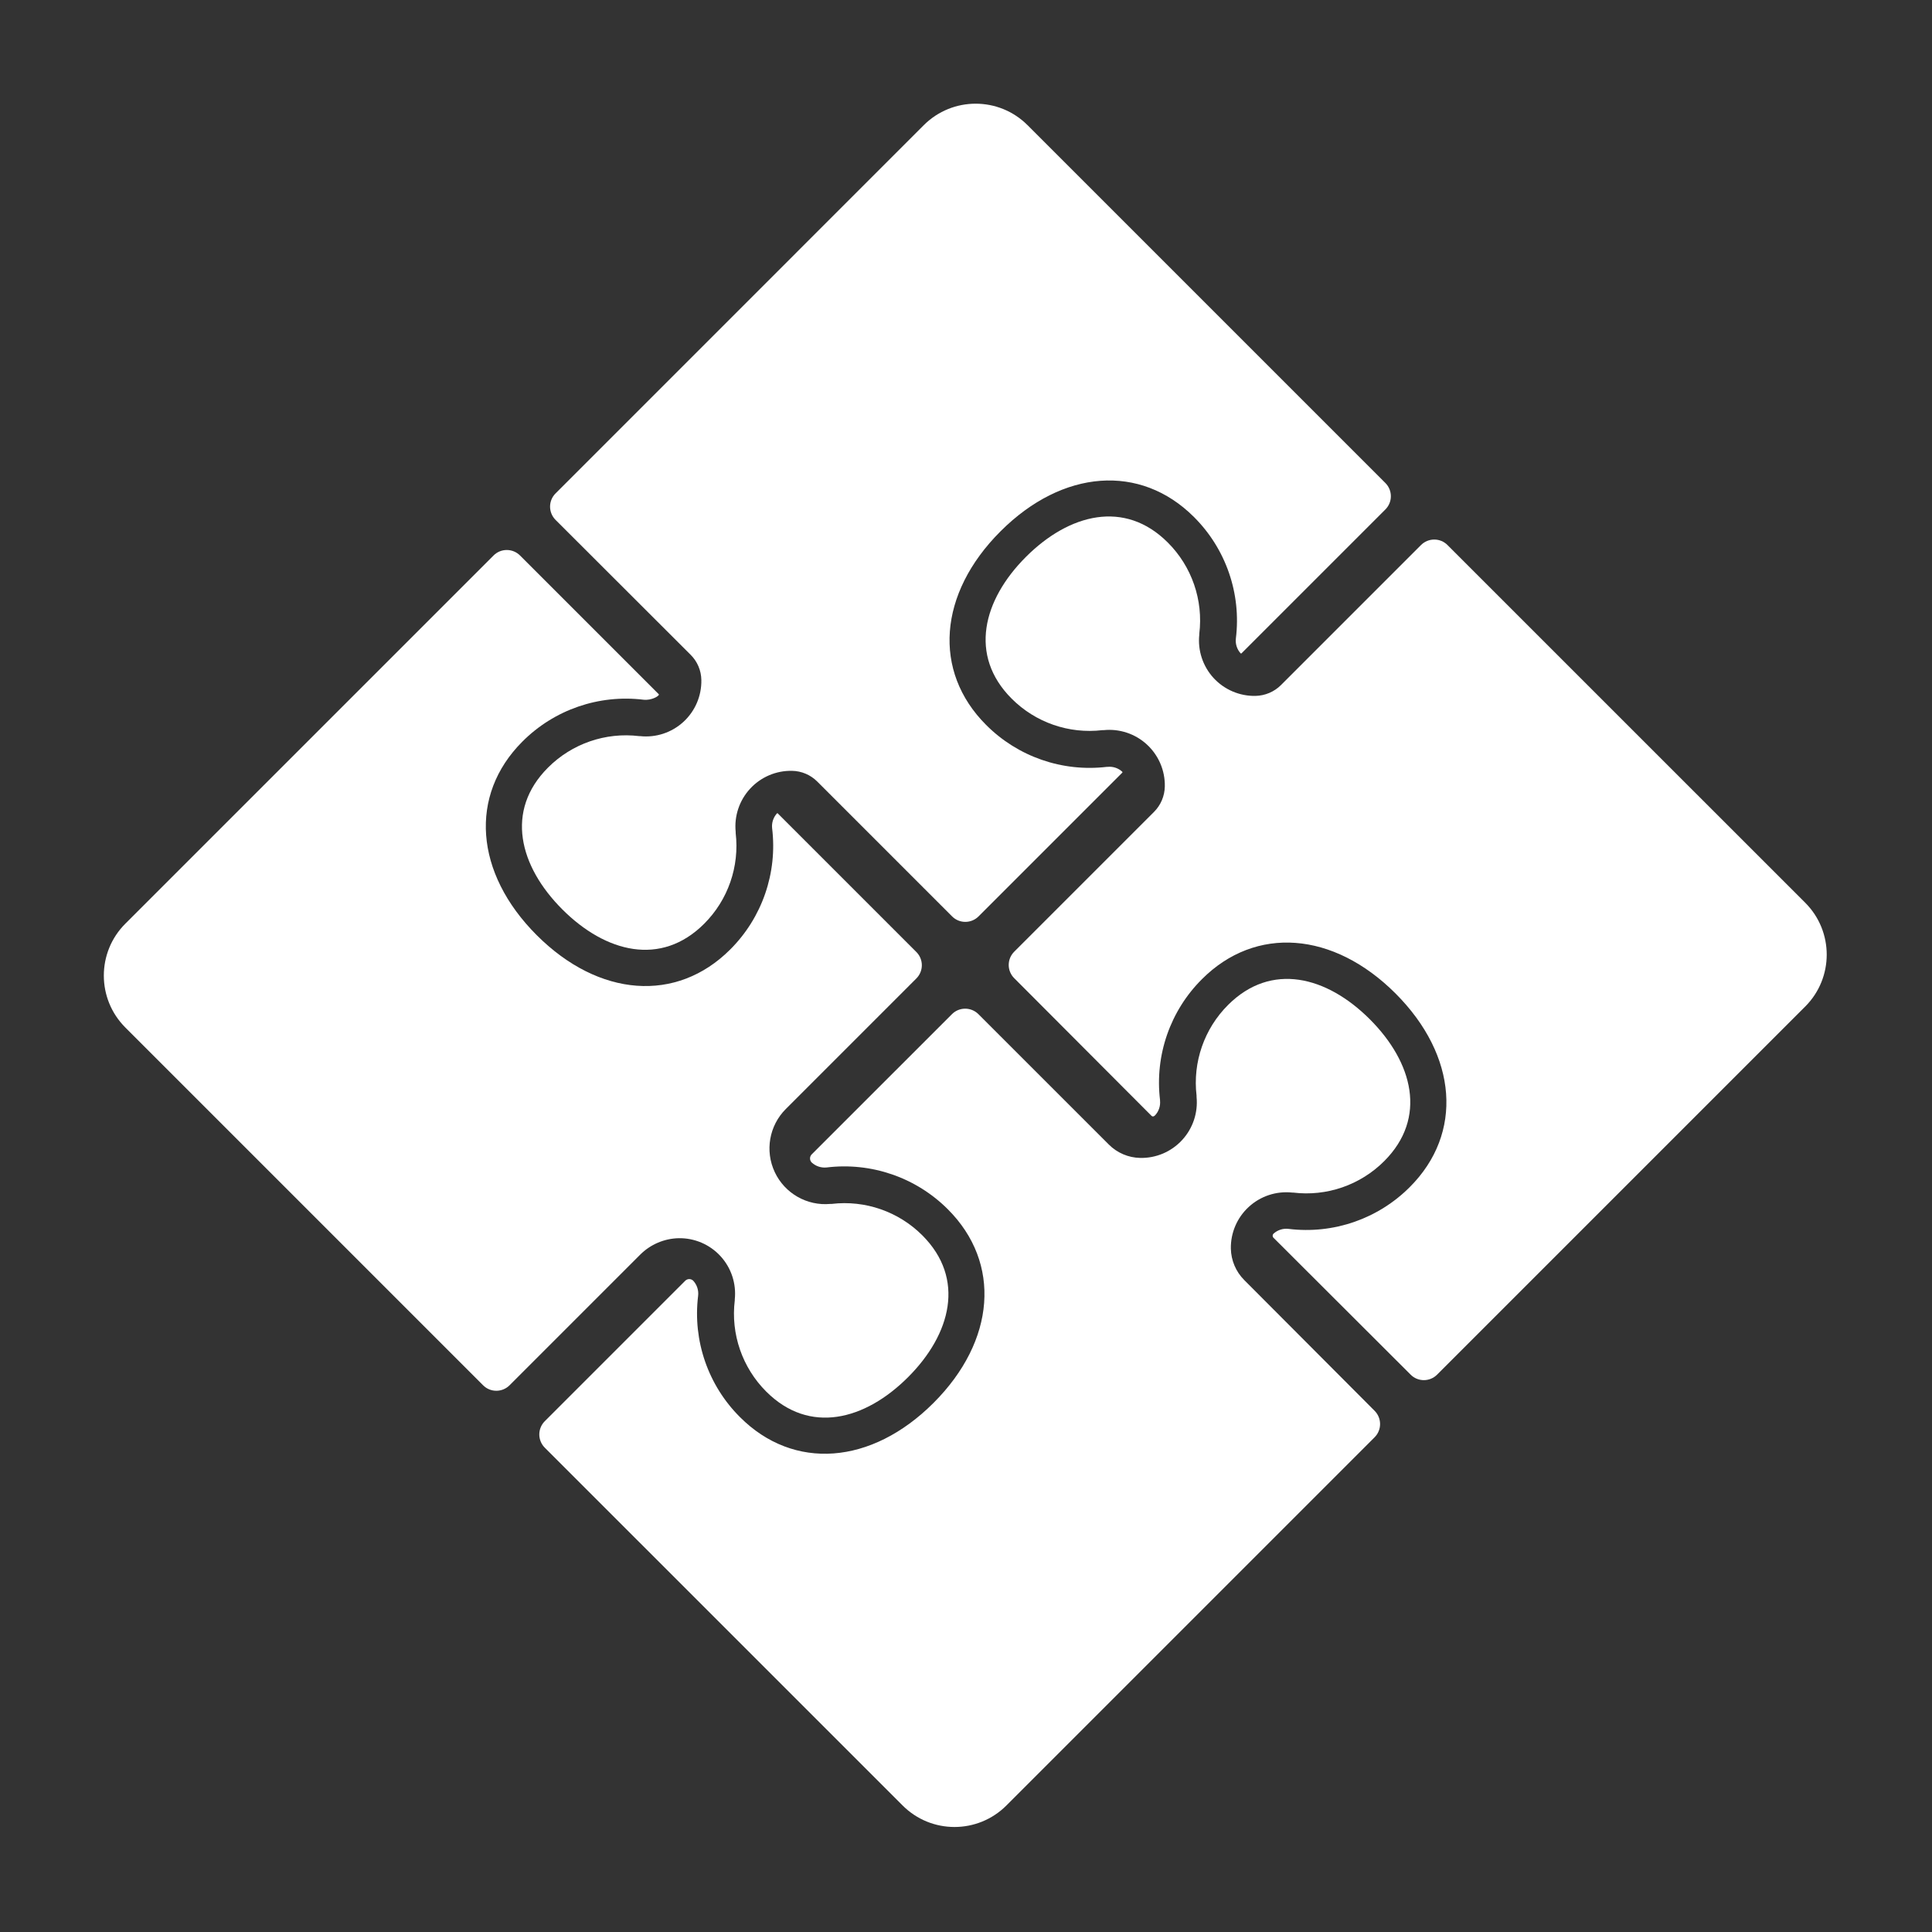 <?xml version="1.0" encoding="UTF-8"?>
<svg width="56px" height="56px" viewBox="0 0 56 56" version="1.1" xmlns="http://www.w3.org/2000/svg" xmlns:xlink="http://www.w3.org/1999/xlink">
    <rect x="0" y="0" width="56" height="56" fill="#333333" stroke="none"/>
    <!-- Generator: Sketch 51.2 (57519) - http://www.bohemiancoding.com/sketch -->
    <title>Artboard</title>
    <desc>Created with Sketch.</desc>
    <defs></defs>
    <g id="Artboard" stroke="none" stroke-width="1" fill="none" fill-rule="evenodd">
        <g id="puzzle" transform="translate(3, 3)" fill="#FFFFFF" fill-rule="nonzero">
            <path d="M33.063,34.101 C32.822,33.859 32.684,33.533 32.677,33.192 C32.669,32.732 32.859,32.29 33.199,31.98 C33.538,31.669 33.995,31.519 34.452,31.567 L34.478,31.567 C35.453,31.687 36.429,31.35 37.123,30.655 C38.373,29.405 37.956,27.795 36.706,26.545 C35.456,25.295 33.847,24.88 32.597,26.128 C31.905,26.818 31.568,27.788 31.683,28.758 L31.683,28.794 C31.728,29.252 31.576,29.708 31.263,30.046 C30.951,30.385 30.508,30.573 30.048,30.563 C29.707,30.556 29.383,30.418 29.142,30.177 L25.36,26.396 C25.258,26.294 25.12,26.237 24.976,26.237 C24.832,26.237 24.694,26.294 24.593,26.396 L20.529,30.459 C20.497,30.49 20.479,30.533 20.479,30.578 C20.479,30.623 20.497,30.666 20.529,30.697 C20.645,30.803 20.8,30.855 20.956,30.84 C22.254,30.681 23.553,31.129 24.476,32.054 C26.029,33.607 25.861,35.861 24.06,37.663 C22.258,39.464 20.004,39.631 18.451,38.078 C17.525,37.157 17.077,35.86 17.235,34.563 C17.255,34.404 17.204,34.243 17.095,34.124 C17.065,34.093 17.022,34.075 16.978,34.075 C16.934,34.075 16.892,34.093 16.861,34.124 L12.791,38.194 C12.689,38.296 12.632,38.434 12.632,38.578 C12.632,38.722 12.689,38.86 12.791,38.962 L23.163,49.333 C23.993,50.164 25.34,50.164 26.171,49.333 L36.844,38.66 C37.055,38.448 37.055,38.105 36.844,37.893 L33.063,34.101 Z" id="Shape"></path>
            <path d="M49.328,23.169 L38.956,12.798 C38.855,12.696 38.717,12.639 38.573,12.639 C38.429,12.639 38.291,12.696 38.189,12.798 L34.131,16.856 C33.934,17.053 33.669,17.165 33.39,17.171 C32.929,17.18 32.487,16.99 32.175,16.651 C31.864,16.311 31.713,15.854 31.762,15.396 L31.762,15.37 C31.882,14.395 31.545,13.419 30.849,12.725 C29.599,11.475 27.989,11.892 26.739,13.14 C25.489,14.389 25.074,16 26.323,17.25 C27.013,17.942 27.982,18.278 28.952,18.164 L28.987,18.164 C29.445,18.116 29.903,18.267 30.242,18.579 C30.582,18.891 30.772,19.334 30.763,19.795 C30.758,20.072 30.646,20.337 30.45,20.533 L26.397,24.586 C26.295,24.688 26.238,24.826 26.238,24.97 C26.238,25.113 26.295,25.251 26.397,25.353 L30.377,29.343 C30.405,29.37 30.44,29.37 30.481,29.328 C30.588,29.213 30.64,29.057 30.624,28.901 L30.624,28.884 C30.469,27.591 30.918,26.298 31.841,25.38 C33.394,23.827 35.648,23.995 37.45,25.796 C39.251,27.598 39.418,29.852 37.866,31.405 C36.945,32.33 35.648,32.779 34.352,32.62 C34.192,32.6 34.032,32.651 33.913,32.759 C33.897,32.775 33.888,32.796 33.888,32.818 C33.888,32.84 33.897,32.862 33.913,32.877 L37.888,36.845 C37.989,36.947 38.127,37.004 38.271,37.004 C38.415,37.004 38.553,36.947 38.655,36.845 L49.328,26.172 C50.155,25.342 50.155,23.999 49.328,23.169 Z" id="Shape"></path>
            <path d="M17.017,15.978 C17.213,16.172 17.325,16.435 17.329,16.71 C17.338,17.171 17.148,17.613 16.809,17.924 C16.469,18.236 16.012,18.386 15.554,18.337 L15.529,18.337 C14.554,18.218 13.578,18.554 12.884,19.25 C11.634,20.5 12.05,22.11 13.3,23.36 C14.55,24.61 16.16,25.025 17.41,23.776 C18.102,23.086 18.438,22.117 18.324,21.147 C18.324,21.135 18.324,21.123 18.324,21.112 C18.278,20.654 18.431,20.198 18.743,19.86 C19.056,19.521 19.498,19.333 19.959,19.343 C20.233,19.348 20.494,19.459 20.688,19.653 L24.597,23.562 C24.698,23.664 24.836,23.721 24.98,23.721 C25.124,23.721 25.262,23.664 25.364,23.562 L29.53,19.396 C29.534,19.392 29.536,19.388 29.536,19.383 C29.536,19.378 29.534,19.374 29.53,19.37 C29.415,19.263 29.259,19.211 29.102,19.228 L29.081,19.228 C27.789,19.381 26.499,18.932 25.582,18.011 C24.029,16.458 24.197,14.204 25.999,12.402 C27.8,10.601 30.054,10.434 31.607,11.985 C32.533,12.907 32.982,14.205 32.823,15.501 C32.803,15.661 32.854,15.821 32.962,15.94 C32.965,15.942 32.969,15.942 32.972,15.94 C32.976,15.942 32.979,15.942 32.983,15.94 L37.156,11.767 C37.258,11.665 37.315,11.527 37.315,11.384 C37.315,11.24 37.258,11.102 37.156,11 L26.784,0.628 C25.954,-0.202 24.607,-0.202 23.776,0.628 L13.103,11.302 C13.001,11.403 12.944,11.541 12.944,11.685 C12.944,11.829 13.001,11.967 13.103,12.069 L17.017,15.978 Z" id="Shape"></path>
            <path d="M16.669,32.89 C17.13,32.881 17.573,33.071 17.884,33.41 C18.196,33.75 18.346,34.207 18.298,34.665 C18.298,34.673 18.298,34.683 18.298,34.69 C18.178,35.666 18.515,36.642 19.21,37.336 C20.46,38.586 22.07,38.169 23.32,36.919 C24.57,35.669 24.985,34.06 23.737,32.81 C23.047,32.118 22.077,31.781 21.107,31.896 L21.071,31.896 C20.393,31.96 19.747,31.592 19.457,30.975 C19.167,30.358 19.295,29.626 19.778,29.144 L23.561,25.361 C23.663,25.259 23.72,25.121 23.72,24.978 C23.72,24.834 23.663,24.696 23.561,24.594 L19.542,20.575 C19.537,20.57 19.528,20.57 19.522,20.575 C19.416,20.691 19.364,20.846 19.38,21.003 C19.539,22.3 19.091,23.599 18.165,24.522 C16.612,26.075 14.358,25.907 12.557,24.106 C10.755,22.304 10.589,20.05 12.14,18.497 C13.062,17.571 14.359,17.123 15.656,17.282 C15.888,17.307 16.098,17.175 16.098,17.134 C16.099,17.131 16.099,17.128 16.098,17.126 L12.073,13.101 C11.971,12.999 11.833,12.942 11.689,12.942 C11.545,12.942 11.407,12.999 11.306,13.101 L0.632,23.774 C-0.198,24.604 -0.198,25.951 0.632,26.782 L11.003,37.153 C11.104,37.255 11.242,37.312 11.386,37.312 C11.53,37.312 11.668,37.255 11.77,37.153 L15.558,33.365 C15.854,33.07 16.252,32.9 16.669,32.89 Z" id="Shape"></path>
        </g>
    </g>
</svg>